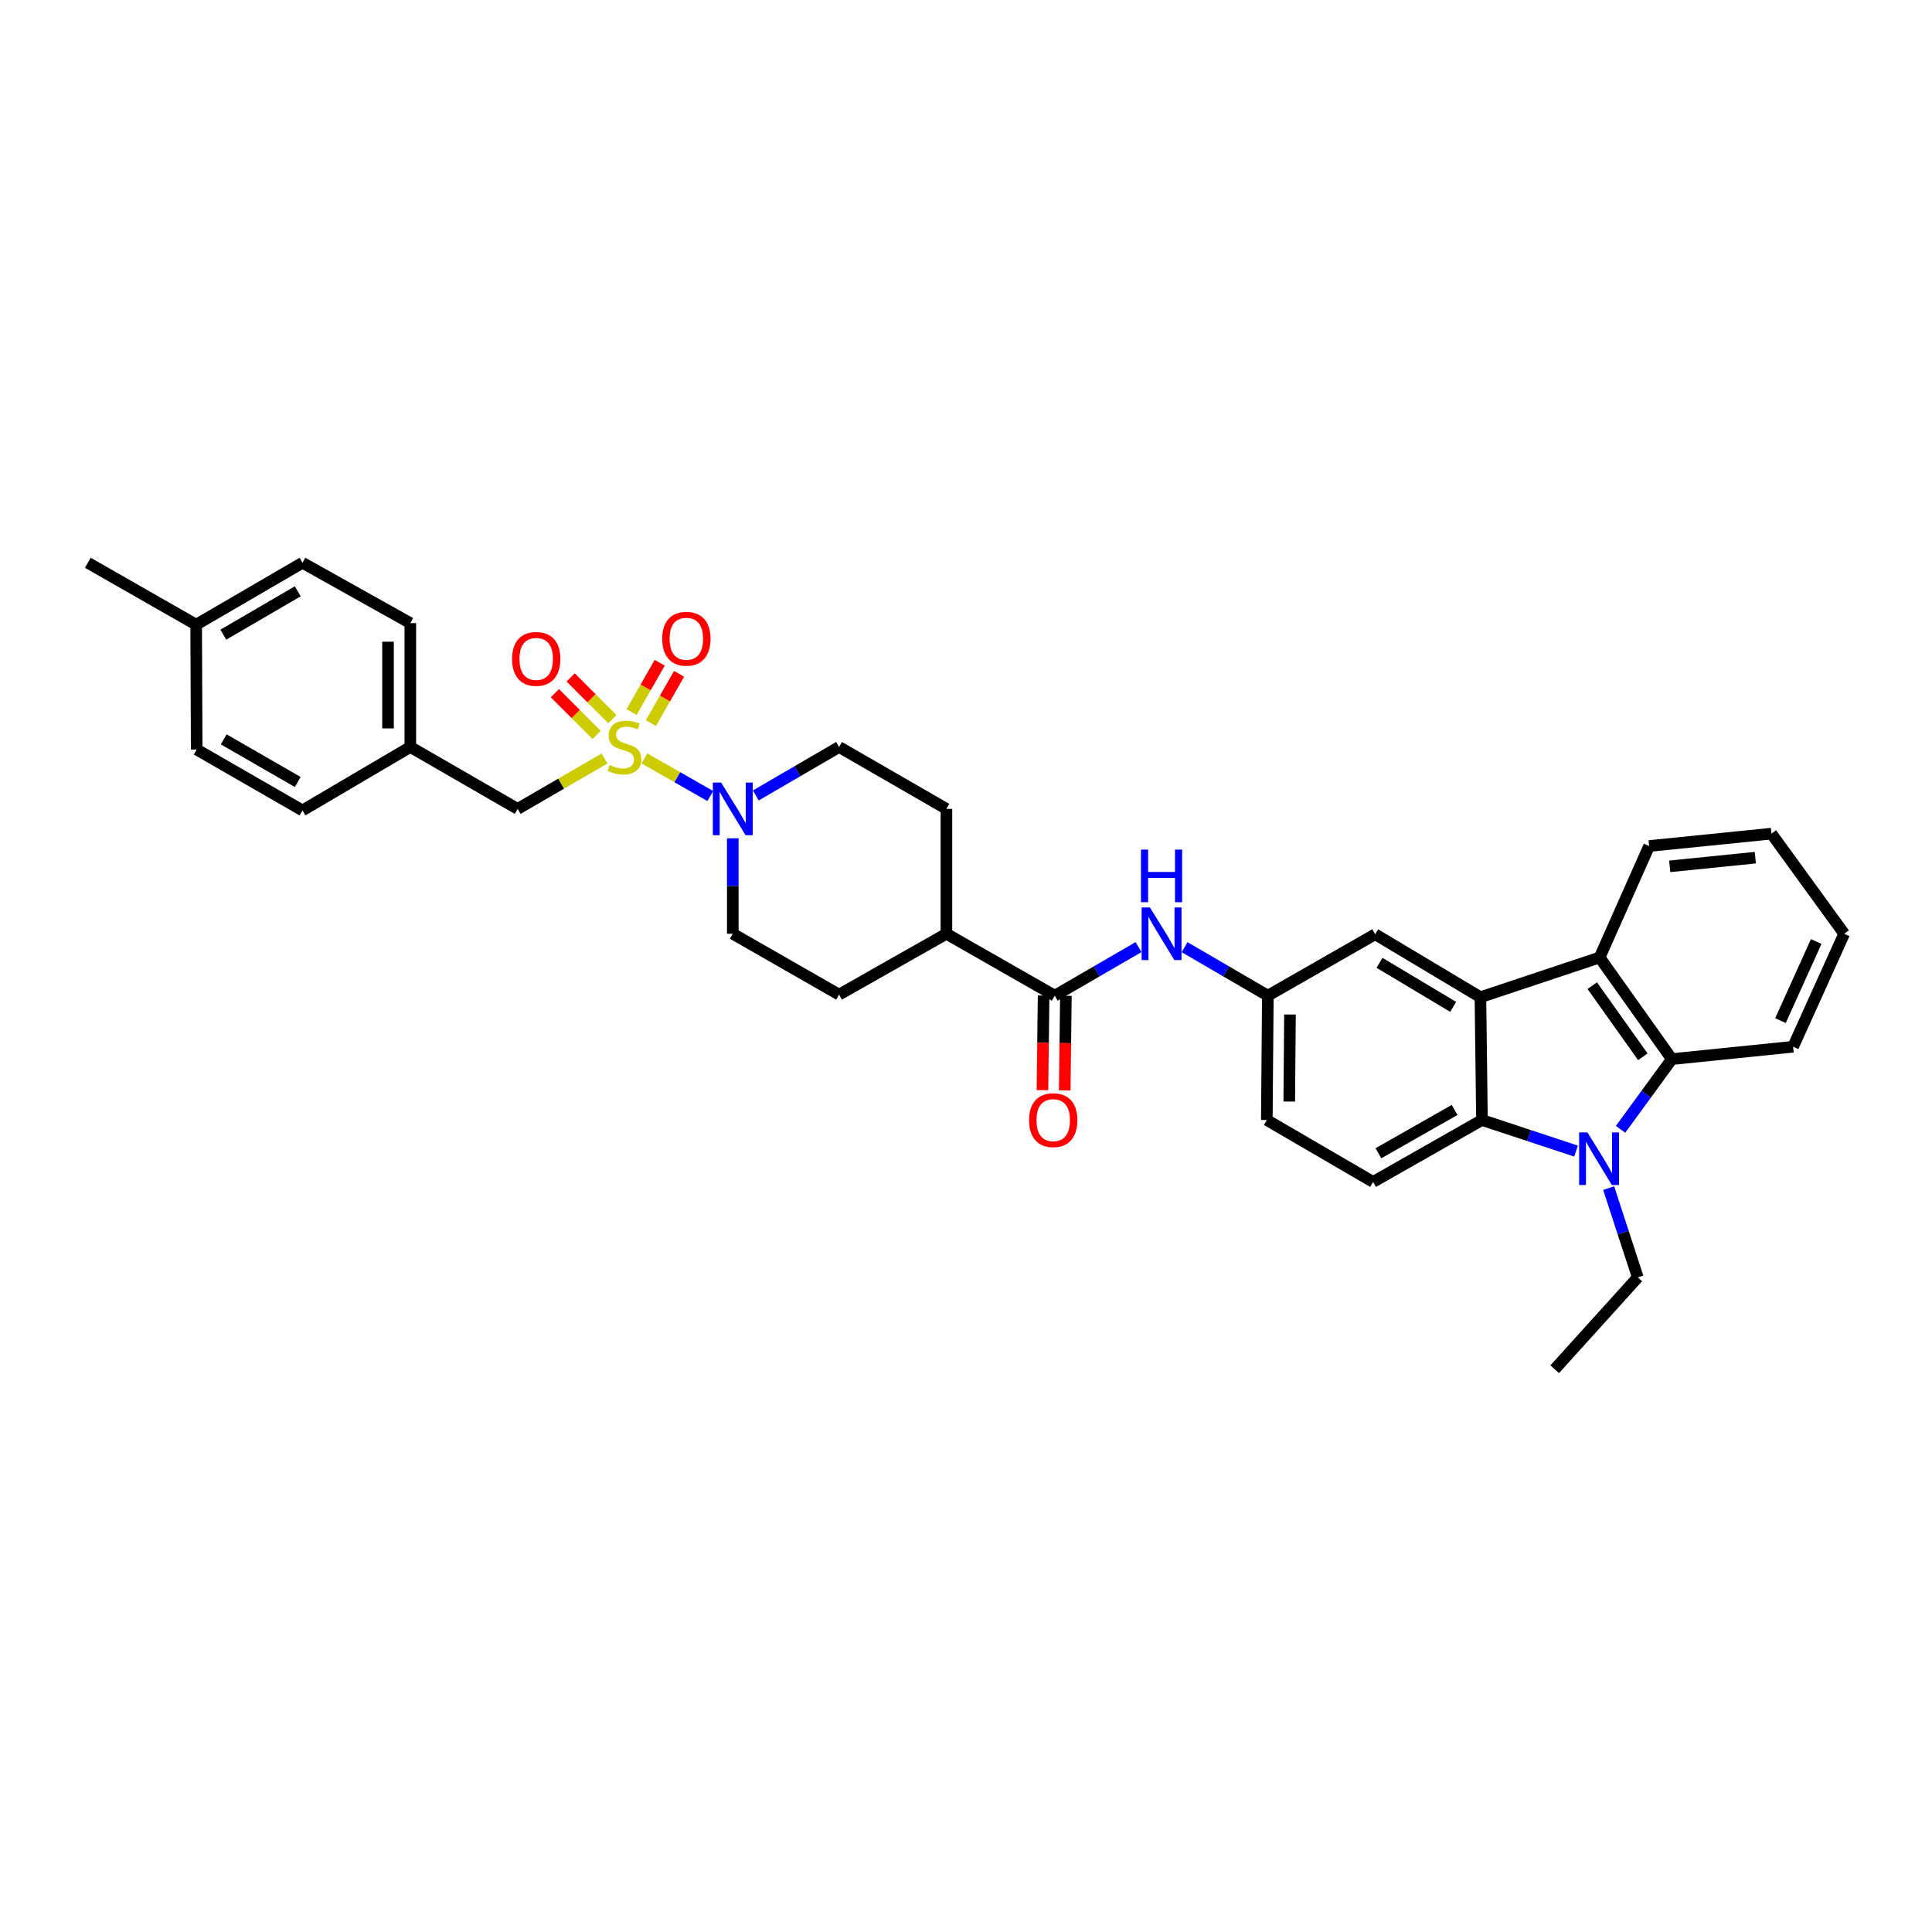 <?xml version='1.0' encoding='iso-8859-1'?>
<svg version='1.1' baseProfile='full'
              xmlns='http://www.w3.org/2000/svg'
                      xmlns:rdkit='http://www.rdkit.org/xml'
                      xmlns:xlink='http://www.w3.org/1999/xlink'
                  xml:space='preserve'
width='1000px' height='1000px' viewBox='0 0 1000 1000'>
<!-- END OF HEADER -->
<rect style='opacity:1.0;fill:#FFFFFF;stroke:none' width='1000' height='1000' x='0' y='0'> </rect>
<path class='bond-4' d='M 333.554,392.543 L 350.6,402.284' style='fill:none;fill-rule:evenodd;stroke:#CCCC00;stroke-width:6px;stroke-linecap:butt;stroke-linejoin:miter;stroke-opacity:1' />
<path class='bond-4' d='M 350.6,402.284 L 367.647,412.025' style='fill:none;fill-rule:evenodd;stroke:#0000FF;stroke-width:6px;stroke-linecap:butt;stroke-linejoin:miter;stroke-opacity:1' />
<path class='bond-8' d='M 312.884,392.618 L 290.405,405.648' style='fill:none;fill-rule:evenodd;stroke:#CCCC00;stroke-width:6px;stroke-linecap:butt;stroke-linejoin:miter;stroke-opacity:1' />
<path class='bond-8' d='M 290.405,405.648 L 267.927,418.677' style='fill:none;fill-rule:evenodd;stroke:#000000;stroke-width:6px;stroke-linecap:butt;stroke-linejoin:miter;stroke-opacity:1' />
<path class='bond-9' d='M 336.896,374.305 L 344.19,361.538' style='fill:none;fill-rule:evenodd;stroke:#CCCC00;stroke-width:6px;stroke-linecap:butt;stroke-linejoin:miter;stroke-opacity:1' />
<path class='bond-9' d='M 344.19,361.538 L 351.484,348.77' style='fill:none;fill-rule:evenodd;stroke:#FF0000;stroke-width:6px;stroke-linecap:butt;stroke-linejoin:miter;stroke-opacity:1' />
<path class='bond-9' d='M 326.879,368.583 L 334.173,355.815' style='fill:none;fill-rule:evenodd;stroke:#CCCC00;stroke-width:6px;stroke-linecap:butt;stroke-linejoin:miter;stroke-opacity:1' />
<path class='bond-9' d='M 334.173,355.815 L 341.467,343.048' style='fill:none;fill-rule:evenodd;stroke:#FF0000;stroke-width:6px;stroke-linecap:butt;stroke-linejoin:miter;stroke-opacity:1' />
<path class='bond-10' d='M 316.945,372.212 L 306.155,361.423' style='fill:none;fill-rule:evenodd;stroke:#CCCC00;stroke-width:6px;stroke-linecap:butt;stroke-linejoin:miter;stroke-opacity:1' />
<path class='bond-10' d='M 306.155,361.423 L 295.365,350.635' style='fill:none;fill-rule:evenodd;stroke:#FF0000;stroke-width:6px;stroke-linecap:butt;stroke-linejoin:miter;stroke-opacity:1' />
<path class='bond-10' d='M 308.788,380.37 L 297.998,369.581' style='fill:none;fill-rule:evenodd;stroke:#CCCC00;stroke-width:6px;stroke-linecap:butt;stroke-linejoin:miter;stroke-opacity:1' />
<path class='bond-10' d='M 297.998,369.581 L 287.208,358.793' style='fill:none;fill-rule:evenodd;stroke:#FF0000;stroke-width:6px;stroke-linecap:butt;stroke-linejoin:miter;stroke-opacity:1' />
<path class='bond-0' d='M 815.76,595.804 L 791.41,587.759' style='fill:none;fill-rule:evenodd;stroke:#0000FF;stroke-width:6px;stroke-linecap:butt;stroke-linejoin:miter;stroke-opacity:1' />
<path class='bond-0' d='M 791.41,587.759 L 767.059,579.714' style='fill:none;fill-rule:evenodd;stroke:#000000;stroke-width:6px;stroke-linecap:butt;stroke-linejoin:miter;stroke-opacity:1' />
<path class='bond-21' d='M 832.646,614.97 L 840.178,638.067' style='fill:none;fill-rule:evenodd;stroke:#0000FF;stroke-width:6px;stroke-linecap:butt;stroke-linejoin:miter;stroke-opacity:1' />
<path class='bond-21' d='M 840.178,638.067 L 847.709,661.165' style='fill:none;fill-rule:evenodd;stroke:#000000;stroke-width:6px;stroke-linecap:butt;stroke-linejoin:miter;stroke-opacity:1' />
<path class='bond-37' d='M 838.792,584.533 L 852.066,566.364' style='fill:none;fill-rule:evenodd;stroke:#0000FF;stroke-width:6px;stroke-linecap:butt;stroke-linejoin:miter;stroke-opacity:1' />
<path class='bond-37' d='M 852.066,566.364 L 865.34,548.195' style='fill:none;fill-rule:evenodd;stroke:#000000;stroke-width:6px;stroke-linecap:butt;stroke-linejoin:miter;stroke-opacity:1' />
<path class='bond-1' d='M 766.265,516.15 L 711.789,483.568' style='fill:none;fill-rule:evenodd;stroke:#000000;stroke-width:6px;stroke-linecap:butt;stroke-linejoin:miter;stroke-opacity:1' />
<path class='bond-1' d='M 752.172,521.163 L 714.039,498.355' style='fill:none;fill-rule:evenodd;stroke:#000000;stroke-width:6px;stroke-linecap:butt;stroke-linejoin:miter;stroke-opacity:1' />
<path class='bond-5' d='M 766.265,516.15 L 827.95,495.597' style='fill:none;fill-rule:evenodd;stroke:#000000;stroke-width:6px;stroke-linecap:butt;stroke-linejoin:miter;stroke-opacity:1' />
<path class='bond-36' d='M 766.265,516.15 L 767.059,579.714' style='fill:none;fill-rule:evenodd;stroke:#000000;stroke-width:6px;stroke-linecap:butt;stroke-linejoin:miter;stroke-opacity:1' />
<path class='bond-2' d='M 767.059,579.714 L 710.712,611.759' style='fill:none;fill-rule:evenodd;stroke:#000000;stroke-width:6px;stroke-linecap:butt;stroke-linejoin:miter;stroke-opacity:1' />
<path class='bond-2' d='M 752.904,574.493 L 713.461,596.924' style='fill:none;fill-rule:evenodd;stroke:#000000;stroke-width:6px;stroke-linecap:butt;stroke-linejoin:miter;stroke-opacity:1' />
<path class='bond-3' d='M 865.34,548.195 L 827.95,495.597' style='fill:none;fill-rule:evenodd;stroke:#000000;stroke-width:6px;stroke-linecap:butt;stroke-linejoin:miter;stroke-opacity:1' />
<path class='bond-3' d='M 850.329,546.989 L 824.156,510.171' style='fill:none;fill-rule:evenodd;stroke:#000000;stroke-width:6px;stroke-linecap:butt;stroke-linejoin:miter;stroke-opacity:1' />
<path class='bond-24' d='M 865.34,548.195 L 928.109,541.792' style='fill:none;fill-rule:evenodd;stroke:#000000;stroke-width:6px;stroke-linecap:butt;stroke-linejoin:miter;stroke-opacity:1' />
<path class='bond-15' d='M 379.288,433.906 L 379.288,458.608' style='fill:none;fill-rule:evenodd;stroke:#0000FF;stroke-width:6px;stroke-linecap:butt;stroke-linejoin:miter;stroke-opacity:1' />
<path class='bond-15' d='M 379.288,458.608 L 379.288,483.311' style='fill:none;fill-rule:evenodd;stroke:#000000;stroke-width:6px;stroke-linecap:butt;stroke-linejoin:miter;stroke-opacity:1' />
<path class='bond-16' d='M 391.205,411.736 L 412.753,399.185' style='fill:none;fill-rule:evenodd;stroke:#0000FF;stroke-width:6px;stroke-linecap:butt;stroke-linejoin:miter;stroke-opacity:1' />
<path class='bond-16' d='M 412.753,399.185 L 434.302,386.633' style='fill:none;fill-rule:evenodd;stroke:#000000;stroke-width:6px;stroke-linecap:butt;stroke-linejoin:miter;stroke-opacity:1' />
<path class='bond-25' d='M 827.95,495.597 L 853.592,437.898' style='fill:none;fill-rule:evenodd;stroke:#000000;stroke-width:6px;stroke-linecap:butt;stroke-linejoin:miter;stroke-opacity:1' />
<path class='bond-6' d='M 545.939,515.356 L 489.861,483.311' style='fill:none;fill-rule:evenodd;stroke:#000000;stroke-width:6px;stroke-linecap:butt;stroke-linejoin:miter;stroke-opacity:1' />
<path class='bond-7' d='M 545.939,515.356 L 567.62,502.789' style='fill:none;fill-rule:evenodd;stroke:#000000;stroke-width:6px;stroke-linecap:butt;stroke-linejoin:miter;stroke-opacity:1' />
<path class='bond-7' d='M 567.62,502.789 L 589.3,490.222' style='fill:none;fill-rule:evenodd;stroke:#0000FF;stroke-width:6px;stroke-linecap:butt;stroke-linejoin:miter;stroke-opacity:1' />
<path class='bond-17' d='M 540.171,515.285 L 539.869,539.776' style='fill:none;fill-rule:evenodd;stroke:#000000;stroke-width:6px;stroke-linecap:butt;stroke-linejoin:miter;stroke-opacity:1' />
<path class='bond-17' d='M 539.869,539.776 L 539.567,564.267' style='fill:none;fill-rule:evenodd;stroke:#FF0000;stroke-width:6px;stroke-linecap:butt;stroke-linejoin:miter;stroke-opacity:1' />
<path class='bond-17' d='M 551.707,515.427 L 551.404,539.918' style='fill:none;fill-rule:evenodd;stroke:#000000;stroke-width:6px;stroke-linecap:butt;stroke-linejoin:miter;stroke-opacity:1' />
<path class='bond-17' d='M 551.404,539.918 L 551.102,564.41' style='fill:none;fill-rule:evenodd;stroke:#FF0000;stroke-width:6px;stroke-linecap:butt;stroke-linejoin:miter;stroke-opacity:1' />
<path class='bond-14' d='M 613.139,490.252 L 634.688,502.804' style='fill:none;fill-rule:evenodd;stroke:#0000FF;stroke-width:6px;stroke-linecap:butt;stroke-linejoin:miter;stroke-opacity:1' />
<path class='bond-14' d='M 634.688,502.804 L 656.236,515.356' style='fill:none;fill-rule:evenodd;stroke:#000000;stroke-width:6px;stroke-linecap:butt;stroke-linejoin:miter;stroke-opacity:1' />
<path class='bond-22' d='M 267.927,418.677 L 212.375,386.633' style='fill:none;fill-rule:evenodd;stroke:#000000;stroke-width:6px;stroke-linecap:butt;stroke-linejoin:miter;stroke-opacity:1' />
<path class='bond-11' d='M 710.712,611.759 L 655.698,579.714' style='fill:none;fill-rule:evenodd;stroke:#000000;stroke-width:6px;stroke-linecap:butt;stroke-linejoin:miter;stroke-opacity:1' />
<path class='bond-12' d='M 711.789,483.568 L 656.236,515.356' style='fill:none;fill-rule:evenodd;stroke:#000000;stroke-width:6px;stroke-linecap:butt;stroke-linejoin:miter;stroke-opacity:1' />
<path class='bond-13' d='M 489.861,483.311 L 489.861,418.677' style='fill:none;fill-rule:evenodd;stroke:#000000;stroke-width:6px;stroke-linecap:butt;stroke-linejoin:miter;stroke-opacity:1' />
<path class='bond-34' d='M 489.861,483.311 L 434.302,514.817' style='fill:none;fill-rule:evenodd;stroke:#000000;stroke-width:6px;stroke-linecap:butt;stroke-linejoin:miter;stroke-opacity:1' />
<path class='bond-20' d='M 656.236,515.356 L 655.698,579.714' style='fill:none;fill-rule:evenodd;stroke:#000000;stroke-width:6px;stroke-linecap:butt;stroke-linejoin:miter;stroke-opacity:1' />
<path class='bond-20' d='M 667.691,525.106 L 667.314,570.157' style='fill:none;fill-rule:evenodd;stroke:#000000;stroke-width:6px;stroke-linecap:butt;stroke-linejoin:miter;stroke-opacity:1' />
<path class='bond-18' d='M 379.288,483.311 L 434.302,514.817' style='fill:none;fill-rule:evenodd;stroke:#000000;stroke-width:6px;stroke-linecap:butt;stroke-linejoin:miter;stroke-opacity:1' />
<path class='bond-19' d='M 434.302,386.633 L 489.861,418.677' style='fill:none;fill-rule:evenodd;stroke:#000000;stroke-width:6px;stroke-linecap:butt;stroke-linejoin:miter;stroke-opacity:1' />
<path class='bond-31' d='M 847.709,661.165 L 804.718,708.706' style='fill:none;fill-rule:evenodd;stroke:#000000;stroke-width:6px;stroke-linecap:butt;stroke-linejoin:miter;stroke-opacity:1' />
<path class='bond-26' d='M 212.375,386.633 L 156.566,419.472' style='fill:none;fill-rule:evenodd;stroke:#000000;stroke-width:6px;stroke-linecap:butt;stroke-linejoin:miter;stroke-opacity:1' />
<path class='bond-27' d='M 212.375,386.633 L 212.375,322.531' style='fill:none;fill-rule:evenodd;stroke:#000000;stroke-width:6px;stroke-linecap:butt;stroke-linejoin:miter;stroke-opacity:1' />
<path class='bond-27' d='M 200.839,377.018 L 200.839,332.146' style='fill:none;fill-rule:evenodd;stroke:#000000;stroke-width:6px;stroke-linecap:butt;stroke-linejoin:miter;stroke-opacity:1' />
<path class='bond-23' d='M 101.532,323.338 L 156.566,291.294' style='fill:none;fill-rule:evenodd;stroke:#000000;stroke-width:6px;stroke-linecap:butt;stroke-linejoin:miter;stroke-opacity:1' />
<path class='bond-23' d='M 115.592,328.501 L 154.116,306.07' style='fill:none;fill-rule:evenodd;stroke:#000000;stroke-width:6px;stroke-linecap:butt;stroke-linejoin:miter;stroke-opacity:1' />
<path class='bond-30' d='M 101.532,323.338 L 45.455,291.294' style='fill:none;fill-rule:evenodd;stroke:#000000;stroke-width:6px;stroke-linecap:butt;stroke-linejoin:miter;stroke-opacity:1' />
<path class='bond-35' d='M 101.532,323.338 L 101.808,387.953' style='fill:none;fill-rule:evenodd;stroke:#000000;stroke-width:6px;stroke-linecap:butt;stroke-linejoin:miter;stroke-opacity:1' />
<path class='bond-38' d='M 928.109,541.792 L 954.545,483.311' style='fill:none;fill-rule:evenodd;stroke:#000000;stroke-width:6px;stroke-linecap:butt;stroke-linejoin:miter;stroke-opacity:1' />
<path class='bond-38' d='M 921.562,528.268 L 940.068,487.331' style='fill:none;fill-rule:evenodd;stroke:#000000;stroke-width:6px;stroke-linecap:butt;stroke-linejoin:miter;stroke-opacity:1' />
<path class='bond-32' d='M 853.592,437.898 L 916.887,431.489' style='fill:none;fill-rule:evenodd;stroke:#000000;stroke-width:6px;stroke-linecap:butt;stroke-linejoin:miter;stroke-opacity:1' />
<path class='bond-32' d='M 864.249,448.414 L 908.555,443.927' style='fill:none;fill-rule:evenodd;stroke:#000000;stroke-width:6px;stroke-linecap:butt;stroke-linejoin:miter;stroke-opacity:1' />
<path class='bond-29' d='M 156.566,419.472 L 101.808,387.953' style='fill:none;fill-rule:evenodd;stroke:#000000;stroke-width:6px;stroke-linecap:butt;stroke-linejoin:miter;stroke-opacity:1' />
<path class='bond-29' d='M 154.107,404.746 L 115.777,382.683' style='fill:none;fill-rule:evenodd;stroke:#000000;stroke-width:6px;stroke-linecap:butt;stroke-linejoin:miter;stroke-opacity:1' />
<path class='bond-28' d='M 212.375,322.531 L 156.566,291.294' style='fill:none;fill-rule:evenodd;stroke:#000000;stroke-width:6px;stroke-linecap:butt;stroke-linejoin:miter;stroke-opacity:1' />
<path class='bond-33' d='M 916.887,431.489 L 954.545,483.311' style='fill:none;fill-rule:evenodd;stroke:#000000;stroke-width:6px;stroke-linecap:butt;stroke-linejoin:miter;stroke-opacity:1' />
<path  class='atom-0' d='M 315.52 395.977
Q 315.827 396.092, 317.096 396.631
Q 318.365 397.169, 319.749 397.515
Q 321.172 397.823, 322.557 397.823
Q 325.133 397.823, 326.633 396.592
Q 328.132 395.323, 328.132 393.131
Q 328.132 391.632, 327.363 390.709
Q 326.633 389.786, 325.479 389.286
Q 324.325 388.786, 322.403 388.209
Q 319.98 387.479, 318.519 386.787
Q 317.096 386.094, 316.058 384.633
Q 315.058 383.172, 315.058 380.711
Q 315.058 377.289, 317.365 375.174
Q 319.711 373.059, 324.325 373.059
Q 327.479 373.059, 331.055 374.558
L 330.17 377.519
Q 326.902 376.173, 324.441 376.173
Q 321.787 376.173, 320.326 377.289
Q 318.865 378.365, 318.903 380.25
Q 318.903 381.711, 319.634 382.595
Q 320.403 383.48, 321.48 383.98
Q 322.595 384.479, 324.441 385.056
Q 326.902 385.825, 328.363 386.594
Q 329.824 387.363, 330.862 388.94
Q 331.939 390.478, 331.939 393.131
Q 331.939 396.9, 329.401 398.938
Q 326.902 400.937, 322.71 400.937
Q 320.288 400.937, 318.442 400.399
Q 316.635 399.899, 314.481 399.015
L 315.52 395.977
' fill='#CCCC00'/>
<path  class='atom-1' d='M 821.663 586.129
L 830.584 600.549
Q 831.469 601.972, 832.892 604.549
Q 834.314 607.125, 834.391 607.279
L 834.391 586.129
L 838.006 586.129
L 838.006 613.354
L 834.276 613.354
L 824.701 597.588
Q 823.586 595.743, 822.394 593.628
Q 821.24 591.513, 820.894 590.859
L 820.894 613.354
L 817.356 613.354
L 817.356 586.129
L 821.663 586.129
' fill='#0000FF'/>
<path  class='atom-5' d='M 373.27 405.065
L 382.191 419.485
Q 383.076 420.908, 384.499 423.484
Q 385.921 426.06, 385.998 426.214
L 385.998 405.065
L 389.613 405.065
L 389.613 432.29
L 385.883 432.29
L 376.308 416.524
Q 375.193 414.678, 374.001 412.563
Q 372.847 410.448, 372.501 409.795
L 372.501 432.29
L 368.963 432.29
L 368.963 405.065
L 373.27 405.065
' fill='#0000FF'/>
<path  class='atom-8' d='M 595.204 469.699
L 604.126 484.119
Q 605.01 485.542, 606.433 488.118
Q 607.856 490.694, 607.932 490.848
L 607.932 469.699
L 611.547 469.699
L 611.547 496.924
L 607.817 496.924
L 598.242 481.158
Q 597.127 479.312, 595.935 477.197
Q 594.781 475.082, 594.435 474.428
L 594.435 496.924
L 590.898 496.924
L 590.898 469.699
L 595.204 469.699
' fill='#0000FF'/>
<path  class='atom-8' d='M 590.571 439.751
L 594.262 439.751
L 594.262 451.326
L 608.182 451.326
L 608.182 439.751
L 611.874 439.751
L 611.874 466.976
L 608.182 466.976
L 608.182 454.402
L 594.262 454.402
L 594.262 466.976
L 590.571 466.976
L 590.571 439.751
' fill='#0000FF'/>
<path  class='atom-10' d='M 342.757 330.619
Q 342.757 324.082, 345.988 320.429
Q 349.218 316.776, 355.255 316.776
Q 361.292 316.776, 364.522 320.429
Q 367.752 324.082, 367.752 330.619
Q 367.752 337.233, 364.484 341.001
Q 361.215 344.731, 355.255 344.731
Q 349.256 344.731, 345.988 341.001
Q 342.757 337.271, 342.757 330.619
M 355.255 341.655
Q 359.408 341.655, 361.638 338.886
Q 363.907 336.079, 363.907 330.619
Q 363.907 325.274, 361.638 322.582
Q 359.408 319.852, 355.255 319.852
Q 351.102 319.852, 348.833 322.544
Q 346.603 325.235, 346.603 330.619
Q 346.603 336.118, 348.833 338.886
Q 351.102 341.655, 355.255 341.655
' fill='#FF0000'/>
<path  class='atom-11' d='M 265.043 341.046
Q 265.043 334.509, 268.273 330.856
Q 271.503 327.203, 277.54 327.203
Q 283.578 327.203, 286.808 330.856
Q 290.038 334.509, 290.038 341.046
Q 290.038 347.66, 286.769 351.429
Q 283.501 355.159, 277.54 355.159
Q 271.542 355.159, 268.273 351.429
Q 265.043 347.699, 265.043 341.046
M 277.54 352.082
Q 281.693 352.082, 283.924 349.314
Q 286.192 346.507, 286.192 341.046
Q 286.192 335.701, 283.924 333.009
Q 281.693 330.279, 277.54 330.279
Q 273.387 330.279, 271.119 332.971
Q 268.888 335.663, 268.888 341.046
Q 268.888 346.545, 271.119 349.314
Q 273.387 352.082, 277.54 352.082
' fill='#FF0000'/>
<path  class='atom-18' d='M 532.647 579.791
Q 532.647 573.254, 535.877 569.601
Q 539.107 565.948, 545.144 565.948
Q 551.182 565.948, 554.412 569.601
Q 557.642 573.254, 557.642 579.791
Q 557.642 586.405, 554.373 590.173
Q 551.105 593.903, 545.144 593.903
Q 539.146 593.903, 535.877 590.173
Q 532.647 586.443, 532.647 579.791
M 545.144 590.827
Q 549.297 590.827, 551.528 588.058
Q 553.796 585.251, 553.796 579.791
Q 553.796 574.446, 551.528 571.754
Q 549.297 569.024, 545.144 569.024
Q 540.991 569.024, 538.723 571.716
Q 536.492 574.407, 536.492 579.791
Q 536.492 585.29, 538.723 588.058
Q 540.991 590.827, 545.144 590.827
' fill='#FF0000'/>
</svg>

